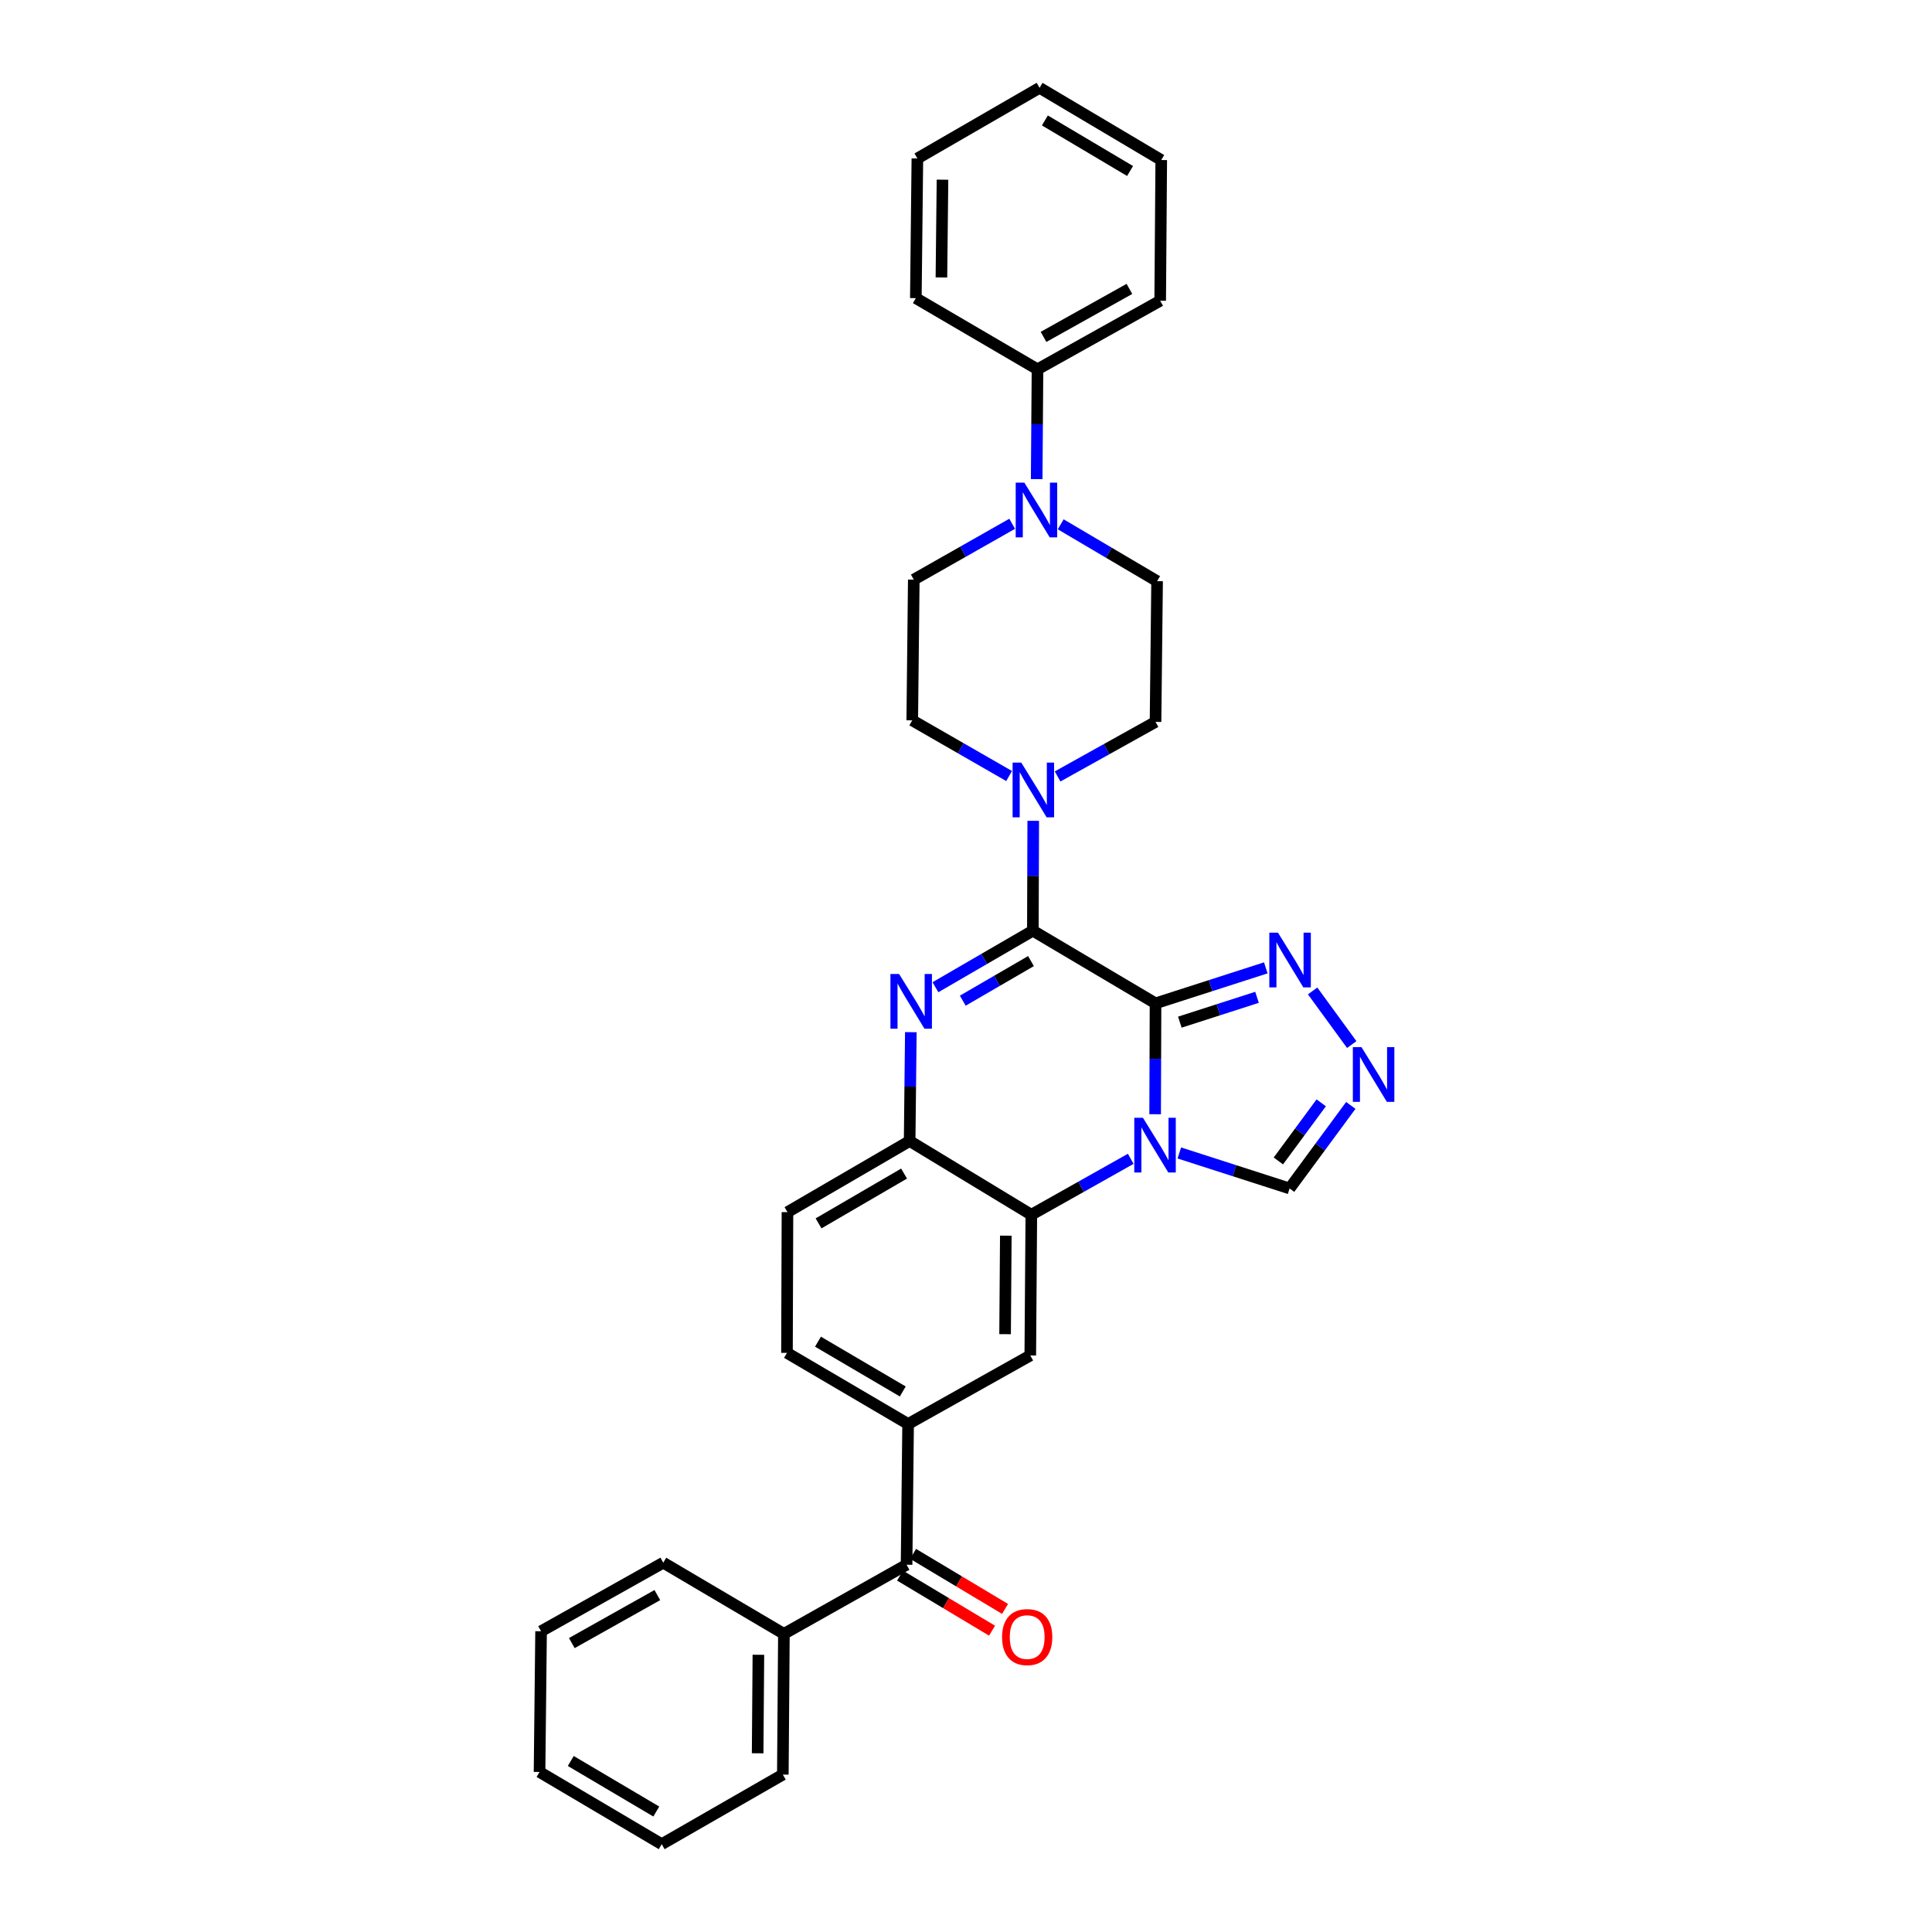 <?xml version='1.0' encoding='iso-8859-1'?>
<svg version='1.1' baseProfile='full'
              xmlns='http://www.w3.org/2000/svg'
                      xmlns:rdkit='http://www.rdkit.org/xml'
                      xmlns:xlink='http://www.w3.org/1999/xlink'
                  xml:space='preserve'
width='1000px' height='1000px' viewBox='0 0 1000 1000'>
<!-- END OF HEADER -->
<rect style='opacity:1.0;fill:#FFFFFF;stroke:none' width='1000' height='1000' x='0' y='0'> </rect>
<path class='bond-0' d='M 598.099,519.332 L 597.999,548.031' style='fill:none;fill-rule:evenodd;stroke:#000000;stroke-width:6px;stroke-linecap:butt;stroke-linejoin:miter;stroke-opacity:1' />
<path class='bond-0' d='M 597.999,548.031 L 597.899,576.729' style='fill:none;fill-rule:evenodd;stroke:#0000FF;stroke-width:6px;stroke-linecap:butt;stroke-linejoin:miter;stroke-opacity:1' />
<path class='bond-1' d='M 598.099,519.332 L 534.606,481.718' style='fill:none;fill-rule:evenodd;stroke:#000000;stroke-width:6px;stroke-linecap:butt;stroke-linejoin:miter;stroke-opacity:1' />
<path class='bond-4' d='M 598.099,519.332 L 626.637,510.147' style='fill:none;fill-rule:evenodd;stroke:#000000;stroke-width:6px;stroke-linecap:butt;stroke-linejoin:miter;stroke-opacity:1' />
<path class='bond-4' d='M 626.637,510.147 L 655.175,500.962' style='fill:none;fill-rule:evenodd;stroke:#0000FF;stroke-width:6px;stroke-linecap:butt;stroke-linejoin:miter;stroke-opacity:1' />
<path class='bond-4' d='M 610.68,529.067 L 630.657,522.637' style='fill:none;fill-rule:evenodd;stroke:#000000;stroke-width:6px;stroke-linecap:butt;stroke-linejoin:miter;stroke-opacity:1' />
<path class='bond-4' d='M 630.657,522.637 L 650.634,516.208' style='fill:none;fill-rule:evenodd;stroke:#0000FF;stroke-width:6px;stroke-linecap:butt;stroke-linejoin:miter;stroke-opacity:1' />
<path class='bond-3' d='M 585.267,599.8 L 559.539,614.275' style='fill:none;fill-rule:evenodd;stroke:#0000FF;stroke-width:6px;stroke-linecap:butt;stroke-linejoin:miter;stroke-opacity:1' />
<path class='bond-3' d='M 559.539,614.275 L 533.812,628.75' style='fill:none;fill-rule:evenodd;stroke:#000000;stroke-width:6px;stroke-linecap:butt;stroke-linejoin:miter;stroke-opacity:1' />
<path class='bond-10' d='M 610.413,596.77 L 638.951,605.955' style='fill:none;fill-rule:evenodd;stroke:#0000FF;stroke-width:6px;stroke-linecap:butt;stroke-linejoin:miter;stroke-opacity:1' />
<path class='bond-10' d='M 638.951,605.955 L 667.489,615.14' style='fill:none;fill-rule:evenodd;stroke:#000000;stroke-width:6px;stroke-linecap:butt;stroke-linejoin:miter;stroke-opacity:1' />
<path class='bond-2' d='M 534.606,481.718 L 509.395,496.354' style='fill:none;fill-rule:evenodd;stroke:#000000;stroke-width:6px;stroke-linecap:butt;stroke-linejoin:miter;stroke-opacity:1' />
<path class='bond-2' d='M 509.395,496.354 L 484.184,510.99' style='fill:none;fill-rule:evenodd;stroke:#0000FF;stroke-width:6px;stroke-linecap:butt;stroke-linejoin:miter;stroke-opacity:1' />
<path class='bond-2' d='M 533.631,497.456 L 515.983,507.702' style='fill:none;fill-rule:evenodd;stroke:#000000;stroke-width:6px;stroke-linecap:butt;stroke-linejoin:miter;stroke-opacity:1' />
<path class='bond-2' d='M 515.983,507.702 L 498.336,517.947' style='fill:none;fill-rule:evenodd;stroke:#0000FF;stroke-width:6px;stroke-linecap:butt;stroke-linejoin:miter;stroke-opacity:1' />
<path class='bond-6' d='M 534.606,481.718 L 534.706,453.289' style='fill:none;fill-rule:evenodd;stroke:#000000;stroke-width:6px;stroke-linecap:butt;stroke-linejoin:miter;stroke-opacity:1' />
<path class='bond-6' d='M 534.706,453.289 L 534.805,424.86' style='fill:none;fill-rule:evenodd;stroke:#0000FF;stroke-width:6px;stroke-linecap:butt;stroke-linejoin:miter;stroke-opacity:1' />
<path class='bond-5' d='M 471.448,534.25 L 471.139,562.416' style='fill:none;fill-rule:evenodd;stroke:#0000FF;stroke-width:6px;stroke-linecap:butt;stroke-linejoin:miter;stroke-opacity:1' />
<path class='bond-5' d='M 471.139,562.416 L 470.829,590.581' style='fill:none;fill-rule:evenodd;stroke:#000000;stroke-width:6px;stroke-linecap:butt;stroke-linejoin:miter;stroke-opacity:1' />
<path class='bond-8' d='M 533.812,628.75 L 533.272,701.588' style='fill:none;fill-rule:evenodd;stroke:#000000;stroke-width:6px;stroke-linecap:butt;stroke-linejoin:miter;stroke-opacity:1' />
<path class='bond-8' d='M 520.61,639.578 L 520.232,690.565' style='fill:none;fill-rule:evenodd;stroke:#000000;stroke-width:6px;stroke-linecap:butt;stroke-linejoin:miter;stroke-opacity:1' />
<path class='bond-33' d='M 533.812,628.75 L 470.829,590.581' style='fill:none;fill-rule:evenodd;stroke:#000000;stroke-width:6px;stroke-linecap:butt;stroke-linejoin:miter;stroke-opacity:1' />
<path class='bond-7' d='M 679.413,512.91 L 699.664,540.668' style='fill:none;fill-rule:evenodd;stroke:#0000FF;stroke-width:6px;stroke-linecap:butt;stroke-linejoin:miter;stroke-opacity:1' />
<path class='bond-17' d='M 470.829,590.581 L 407.591,627.401' style='fill:none;fill-rule:evenodd;stroke:#000000;stroke-width:6px;stroke-linecap:butt;stroke-linejoin:miter;stroke-opacity:1' />
<path class='bond-17' d='M 467.946,607.443 L 423.679,633.217' style='fill:none;fill-rule:evenodd;stroke:#000000;stroke-width:6px;stroke-linecap:butt;stroke-linejoin:miter;stroke-opacity:1' />
<path class='bond-13' d='M 547.411,401.888 L 572.755,387.768' style='fill:none;fill-rule:evenodd;stroke:#0000FF;stroke-width:6px;stroke-linecap:butt;stroke-linejoin:miter;stroke-opacity:1' />
<path class='bond-13' d='M 572.755,387.768 L 598.099,373.649' style='fill:none;fill-rule:evenodd;stroke:#000000;stroke-width:6px;stroke-linecap:butt;stroke-linejoin:miter;stroke-opacity:1' />
<path class='bond-14' d='M 522.314,401.668 L 497.246,387.261' style='fill:none;fill-rule:evenodd;stroke:#0000FF;stroke-width:6px;stroke-linecap:butt;stroke-linejoin:miter;stroke-opacity:1' />
<path class='bond-14' d='M 497.246,387.261 L 472.178,372.854' style='fill:none;fill-rule:evenodd;stroke:#000000;stroke-width:6px;stroke-linecap:butt;stroke-linejoin:miter;stroke-opacity:1' />
<path class='bond-32' d='M 699.18,572.158 L 683.335,593.649' style='fill:none;fill-rule:evenodd;stroke:#0000FF;stroke-width:6px;stroke-linecap:butt;stroke-linejoin:miter;stroke-opacity:1' />
<path class='bond-32' d='M 683.335,593.649 L 667.489,615.14' style='fill:none;fill-rule:evenodd;stroke:#000000;stroke-width:6px;stroke-linecap:butt;stroke-linejoin:miter;stroke-opacity:1' />
<path class='bond-32' d='M 683.866,570.819 L 672.774,585.862' style='fill:none;fill-rule:evenodd;stroke:#0000FF;stroke-width:6px;stroke-linecap:butt;stroke-linejoin:miter;stroke-opacity:1' />
<path class='bond-32' d='M 672.774,585.862 L 661.682,600.906' style='fill:none;fill-rule:evenodd;stroke:#000000;stroke-width:6px;stroke-linecap:butt;stroke-linejoin:miter;stroke-opacity:1' />
<path class='bond-11' d='M 533.272,701.588 L 470.035,737.059' style='fill:none;fill-rule:evenodd;stroke:#000000;stroke-width:6px;stroke-linecap:butt;stroke-linejoin:miter;stroke-opacity:1' />
<path class='bond-9' d='M 523.9,271.108 L 498.436,285.562' style='fill:none;fill-rule:evenodd;stroke:#0000FF;stroke-width:6px;stroke-linecap:butt;stroke-linejoin:miter;stroke-opacity:1' />
<path class='bond-9' d='M 498.436,285.562 L 472.972,300.016' style='fill:none;fill-rule:evenodd;stroke:#000000;stroke-width:6px;stroke-linecap:butt;stroke-linejoin:miter;stroke-opacity:1' />
<path class='bond-18' d='M 536.583,247.995 L 536.794,219.574' style='fill:none;fill-rule:evenodd;stroke:#0000FF;stroke-width:6px;stroke-linecap:butt;stroke-linejoin:miter;stroke-opacity:1' />
<path class='bond-18' d='M 536.794,219.574 L 537.004,191.153' style='fill:none;fill-rule:evenodd;stroke:#000000;stroke-width:6px;stroke-linecap:butt;stroke-linejoin:miter;stroke-opacity:1' />
<path class='bond-34' d='M 549.017,271.381 L 573.963,286.096' style='fill:none;fill-rule:evenodd;stroke:#0000FF;stroke-width:6px;stroke-linecap:butt;stroke-linejoin:miter;stroke-opacity:1' />
<path class='bond-34' d='M 573.963,286.096 L 598.908,300.811' style='fill:none;fill-rule:evenodd;stroke:#000000;stroke-width:6px;stroke-linecap:butt;stroke-linejoin:miter;stroke-opacity:1' />
<path class='bond-12' d='M 470.035,737.059 L 469.24,809.912' style='fill:none;fill-rule:evenodd;stroke:#000000;stroke-width:6px;stroke-linecap:butt;stroke-linejoin:miter;stroke-opacity:1' />
<path class='bond-35' d='M 470.035,737.059 L 407.336,700.239' style='fill:none;fill-rule:evenodd;stroke:#000000;stroke-width:6px;stroke-linecap:butt;stroke-linejoin:miter;stroke-opacity:1' />
<path class='bond-35' d='M 467.274,720.221 L 423.386,694.448' style='fill:none;fill-rule:evenodd;stroke:#000000;stroke-width:6px;stroke-linecap:butt;stroke-linejoin:miter;stroke-opacity:1' />
<path class='bond-20' d='M 465.871,815.541 L 489.676,829.787' style='fill:none;fill-rule:evenodd;stroke:#000000;stroke-width:6px;stroke-linecap:butt;stroke-linejoin:miter;stroke-opacity:1' />
<path class='bond-20' d='M 489.676,829.787 L 513.481,844.033' style='fill:none;fill-rule:evenodd;stroke:#FF0000;stroke-width:6px;stroke-linecap:butt;stroke-linejoin:miter;stroke-opacity:1' />
<path class='bond-20' d='M 472.609,804.282 L 496.414,818.528' style='fill:none;fill-rule:evenodd;stroke:#000000;stroke-width:6px;stroke-linecap:butt;stroke-linejoin:miter;stroke-opacity:1' />
<path class='bond-20' d='M 496.414,818.528 L 520.219,832.773' style='fill:none;fill-rule:evenodd;stroke:#FF0000;stroke-width:6px;stroke-linecap:butt;stroke-linejoin:miter;stroke-opacity:1' />
<path class='bond-21' d='M 469.24,809.912 L 405.747,845.682' style='fill:none;fill-rule:evenodd;stroke:#000000;stroke-width:6px;stroke-linecap:butt;stroke-linejoin:miter;stroke-opacity:1' />
<path class='bond-16' d='M 598.099,373.649 L 598.908,300.811' style='fill:none;fill-rule:evenodd;stroke:#000000;stroke-width:6px;stroke-linecap:butt;stroke-linejoin:miter;stroke-opacity:1' />
<path class='bond-15' d='M 472.178,372.854 L 472.972,300.016' style='fill:none;fill-rule:evenodd;stroke:#000000;stroke-width:6px;stroke-linecap:butt;stroke-linejoin:miter;stroke-opacity:1' />
<path class='bond-19' d='M 407.591,627.401 L 407.336,700.239' style='fill:none;fill-rule:evenodd;stroke:#000000;stroke-width:6px;stroke-linecap:butt;stroke-linejoin:miter;stroke-opacity:1' />
<path class='bond-22' d='M 537.004,191.153 L 600.512,155.667' style='fill:none;fill-rule:evenodd;stroke:#000000;stroke-width:6px;stroke-linecap:butt;stroke-linejoin:miter;stroke-opacity:1' />
<path class='bond-22' d='M 540.13,174.375 L 584.585,149.535' style='fill:none;fill-rule:evenodd;stroke:#000000;stroke-width:6px;stroke-linecap:butt;stroke-linejoin:miter;stroke-opacity:1' />
<path class='bond-23' d='M 537.004,191.153 L 474.037,154.318' style='fill:none;fill-rule:evenodd;stroke:#000000;stroke-width:6px;stroke-linecap:butt;stroke-linejoin:miter;stroke-opacity:1' />
<path class='bond-24' d='M 405.747,845.682 L 405.193,918.52' style='fill:none;fill-rule:evenodd;stroke:#000000;stroke-width:6px;stroke-linecap:butt;stroke-linejoin:miter;stroke-opacity:1' />
<path class='bond-24' d='M 392.543,856.508 L 392.155,907.495' style='fill:none;fill-rule:evenodd;stroke:#000000;stroke-width:6px;stroke-linecap:butt;stroke-linejoin:miter;stroke-opacity:1' />
<path class='bond-25' d='M 405.747,845.682 L 343.304,808.847' style='fill:none;fill-rule:evenodd;stroke:#000000;stroke-width:6px;stroke-linecap:butt;stroke-linejoin:miter;stroke-opacity:1' />
<path class='bond-27' d='M 600.512,155.667 L 601.059,82.829' style='fill:none;fill-rule:evenodd;stroke:#000000;stroke-width:6px;stroke-linecap:butt;stroke-linejoin:miter;stroke-opacity:1' />
<path class='bond-28' d='M 474.037,154.318 L 474.831,82.019' style='fill:none;fill-rule:evenodd;stroke:#000000;stroke-width:6px;stroke-linecap:butt;stroke-linejoin:miter;stroke-opacity:1' />
<path class='bond-28' d='M 487.276,143.617 L 487.832,93.008' style='fill:none;fill-rule:evenodd;stroke:#000000;stroke-width:6px;stroke-linecap:butt;stroke-linejoin:miter;stroke-opacity:1' />
<path class='bond-29' d='M 405.193,918.52 L 342.502,954.545' style='fill:none;fill-rule:evenodd;stroke:#000000;stroke-width:6px;stroke-linecap:butt;stroke-linejoin:miter;stroke-opacity:1' />
<path class='bond-26' d='M 343.304,808.847 L 280.059,844.333' style='fill:none;fill-rule:evenodd;stroke:#000000;stroke-width:6px;stroke-linecap:butt;stroke-linejoin:miter;stroke-opacity:1' />
<path class='bond-26' d='M 340.238,825.613 L 295.967,850.454' style='fill:none;fill-rule:evenodd;stroke:#000000;stroke-width:6px;stroke-linecap:butt;stroke-linejoin:miter;stroke-opacity:1' />
<path class='bond-30' d='M 280.059,844.333 L 279.265,917.171' style='fill:none;fill-rule:evenodd;stroke:#000000;stroke-width:6px;stroke-linecap:butt;stroke-linejoin:miter;stroke-opacity:1' />
<path class='bond-36' d='M 601.059,82.829 L 538.076,45.455' style='fill:none;fill-rule:evenodd;stroke:#000000;stroke-width:6px;stroke-linecap:butt;stroke-linejoin:miter;stroke-opacity:1' />
<path class='bond-36' d='M 584.915,88.507 L 540.827,62.345' style='fill:none;fill-rule:evenodd;stroke:#000000;stroke-width:6px;stroke-linecap:butt;stroke-linejoin:miter;stroke-opacity:1' />
<path class='bond-31' d='M 474.831,82.019 L 538.076,45.455' style='fill:none;fill-rule:evenodd;stroke:#000000;stroke-width:6px;stroke-linecap:butt;stroke-linejoin:miter;stroke-opacity:1' />
<path class='bond-37' d='M 342.502,954.545 L 279.265,917.171' style='fill:none;fill-rule:evenodd;stroke:#000000;stroke-width:6px;stroke-linecap:butt;stroke-linejoin:miter;stroke-opacity:1' />
<path class='bond-37' d='M 339.693,937.643 L 295.426,911.482' style='fill:none;fill-rule:evenodd;stroke:#000000;stroke-width:6px;stroke-linecap:butt;stroke-linejoin:miter;stroke-opacity:1' />
<path  class='atom-1' d='M 591.584 578.564
L 600.864 593.564
Q 601.784 595.044, 603.264 597.724
Q 604.744 600.404, 604.824 600.564
L 604.824 578.564
L 608.584 578.564
L 608.584 606.884
L 604.704 606.884
L 594.744 590.484
Q 593.584 588.564, 592.344 586.364
Q 591.144 584.164, 590.784 583.484
L 590.784 606.884
L 587.104 606.884
L 587.104 578.564
L 591.584 578.564
' fill='#0000FF'/>
<path  class='atom-3' d='M 465.364 504.122
L 474.644 519.122
Q 475.564 520.602, 477.044 523.282
Q 478.524 525.962, 478.604 526.122
L 478.604 504.122
L 482.364 504.122
L 482.364 532.442
L 478.484 532.442
L 468.524 516.042
Q 467.364 514.122, 466.124 511.922
Q 464.924 509.722, 464.564 509.042
L 464.564 532.442
L 460.884 532.442
L 460.884 504.122
L 465.364 504.122
' fill='#0000FF'/>
<path  class='atom-5' d='M 661.484 482.756
L 670.764 497.756
Q 671.684 499.236, 673.164 501.916
Q 674.644 504.596, 674.724 504.756
L 674.724 482.756
L 678.484 482.756
L 678.484 511.076
L 674.604 511.076
L 664.644 494.676
Q 663.484 492.756, 662.244 490.556
Q 661.044 488.356, 660.684 487.676
L 660.684 511.076
L 657.004 511.076
L 657.004 482.756
L 661.484 482.756
' fill='#0000FF'/>
<path  class='atom-7' d='M 528.601 394.72
L 537.881 409.72
Q 538.801 411.2, 540.281 413.88
Q 541.761 416.56, 541.841 416.72
L 541.841 394.72
L 545.601 394.72
L 545.601 423.04
L 541.721 423.04
L 531.761 406.64
Q 530.601 404.72, 529.361 402.52
Q 528.161 400.32, 527.801 399.64
L 527.801 423.04
L 524.121 423.04
L 524.121 394.72
L 528.601 394.72
' fill='#0000FF'/>
<path  class='atom-8' d='M 704.712 542.007
L 713.992 557.007
Q 714.912 558.487, 716.392 561.167
Q 717.872 563.847, 717.952 564.007
L 717.952 542.007
L 721.712 542.007
L 721.712 570.327
L 717.832 570.327
L 707.872 553.927
Q 706.712 552.007, 705.472 549.807
Q 704.272 547.607, 703.912 546.927
L 703.912 570.327
L 700.232 570.327
L 700.232 542.007
L 704.712 542.007
' fill='#0000FF'/>
<path  class='atom-10' d='M 530.205 249.816
L 539.485 264.816
Q 540.405 266.296, 541.885 268.976
Q 543.365 271.656, 543.445 271.816
L 543.445 249.816
L 547.205 249.816
L 547.205 278.136
L 543.325 278.136
L 533.365 261.736
Q 532.205 259.816, 530.965 257.616
Q 529.765 255.416, 529.405 254.736
L 529.405 278.136
L 525.725 278.136
L 525.725 249.816
L 530.205 249.816
' fill='#0000FF'/>
<path  class='atom-21' d='M 518.668 847.351
Q 518.668 840.551, 522.028 836.751
Q 525.388 832.951, 531.668 832.951
Q 537.948 832.951, 541.308 836.751
Q 544.668 840.551, 544.668 847.351
Q 544.668 854.231, 541.268 858.151
Q 537.868 862.031, 531.668 862.031
Q 525.428 862.031, 522.028 858.151
Q 518.668 854.271, 518.668 847.351
M 531.668 858.831
Q 535.988 858.831, 538.308 855.951
Q 540.668 853.031, 540.668 847.351
Q 540.668 841.791, 538.308 838.991
Q 535.988 836.151, 531.668 836.151
Q 527.348 836.151, 524.988 838.951
Q 522.668 841.751, 522.668 847.351
Q 522.668 853.071, 524.988 855.951
Q 527.348 858.831, 531.668 858.831
' fill='#FF0000'/>
</svg>

